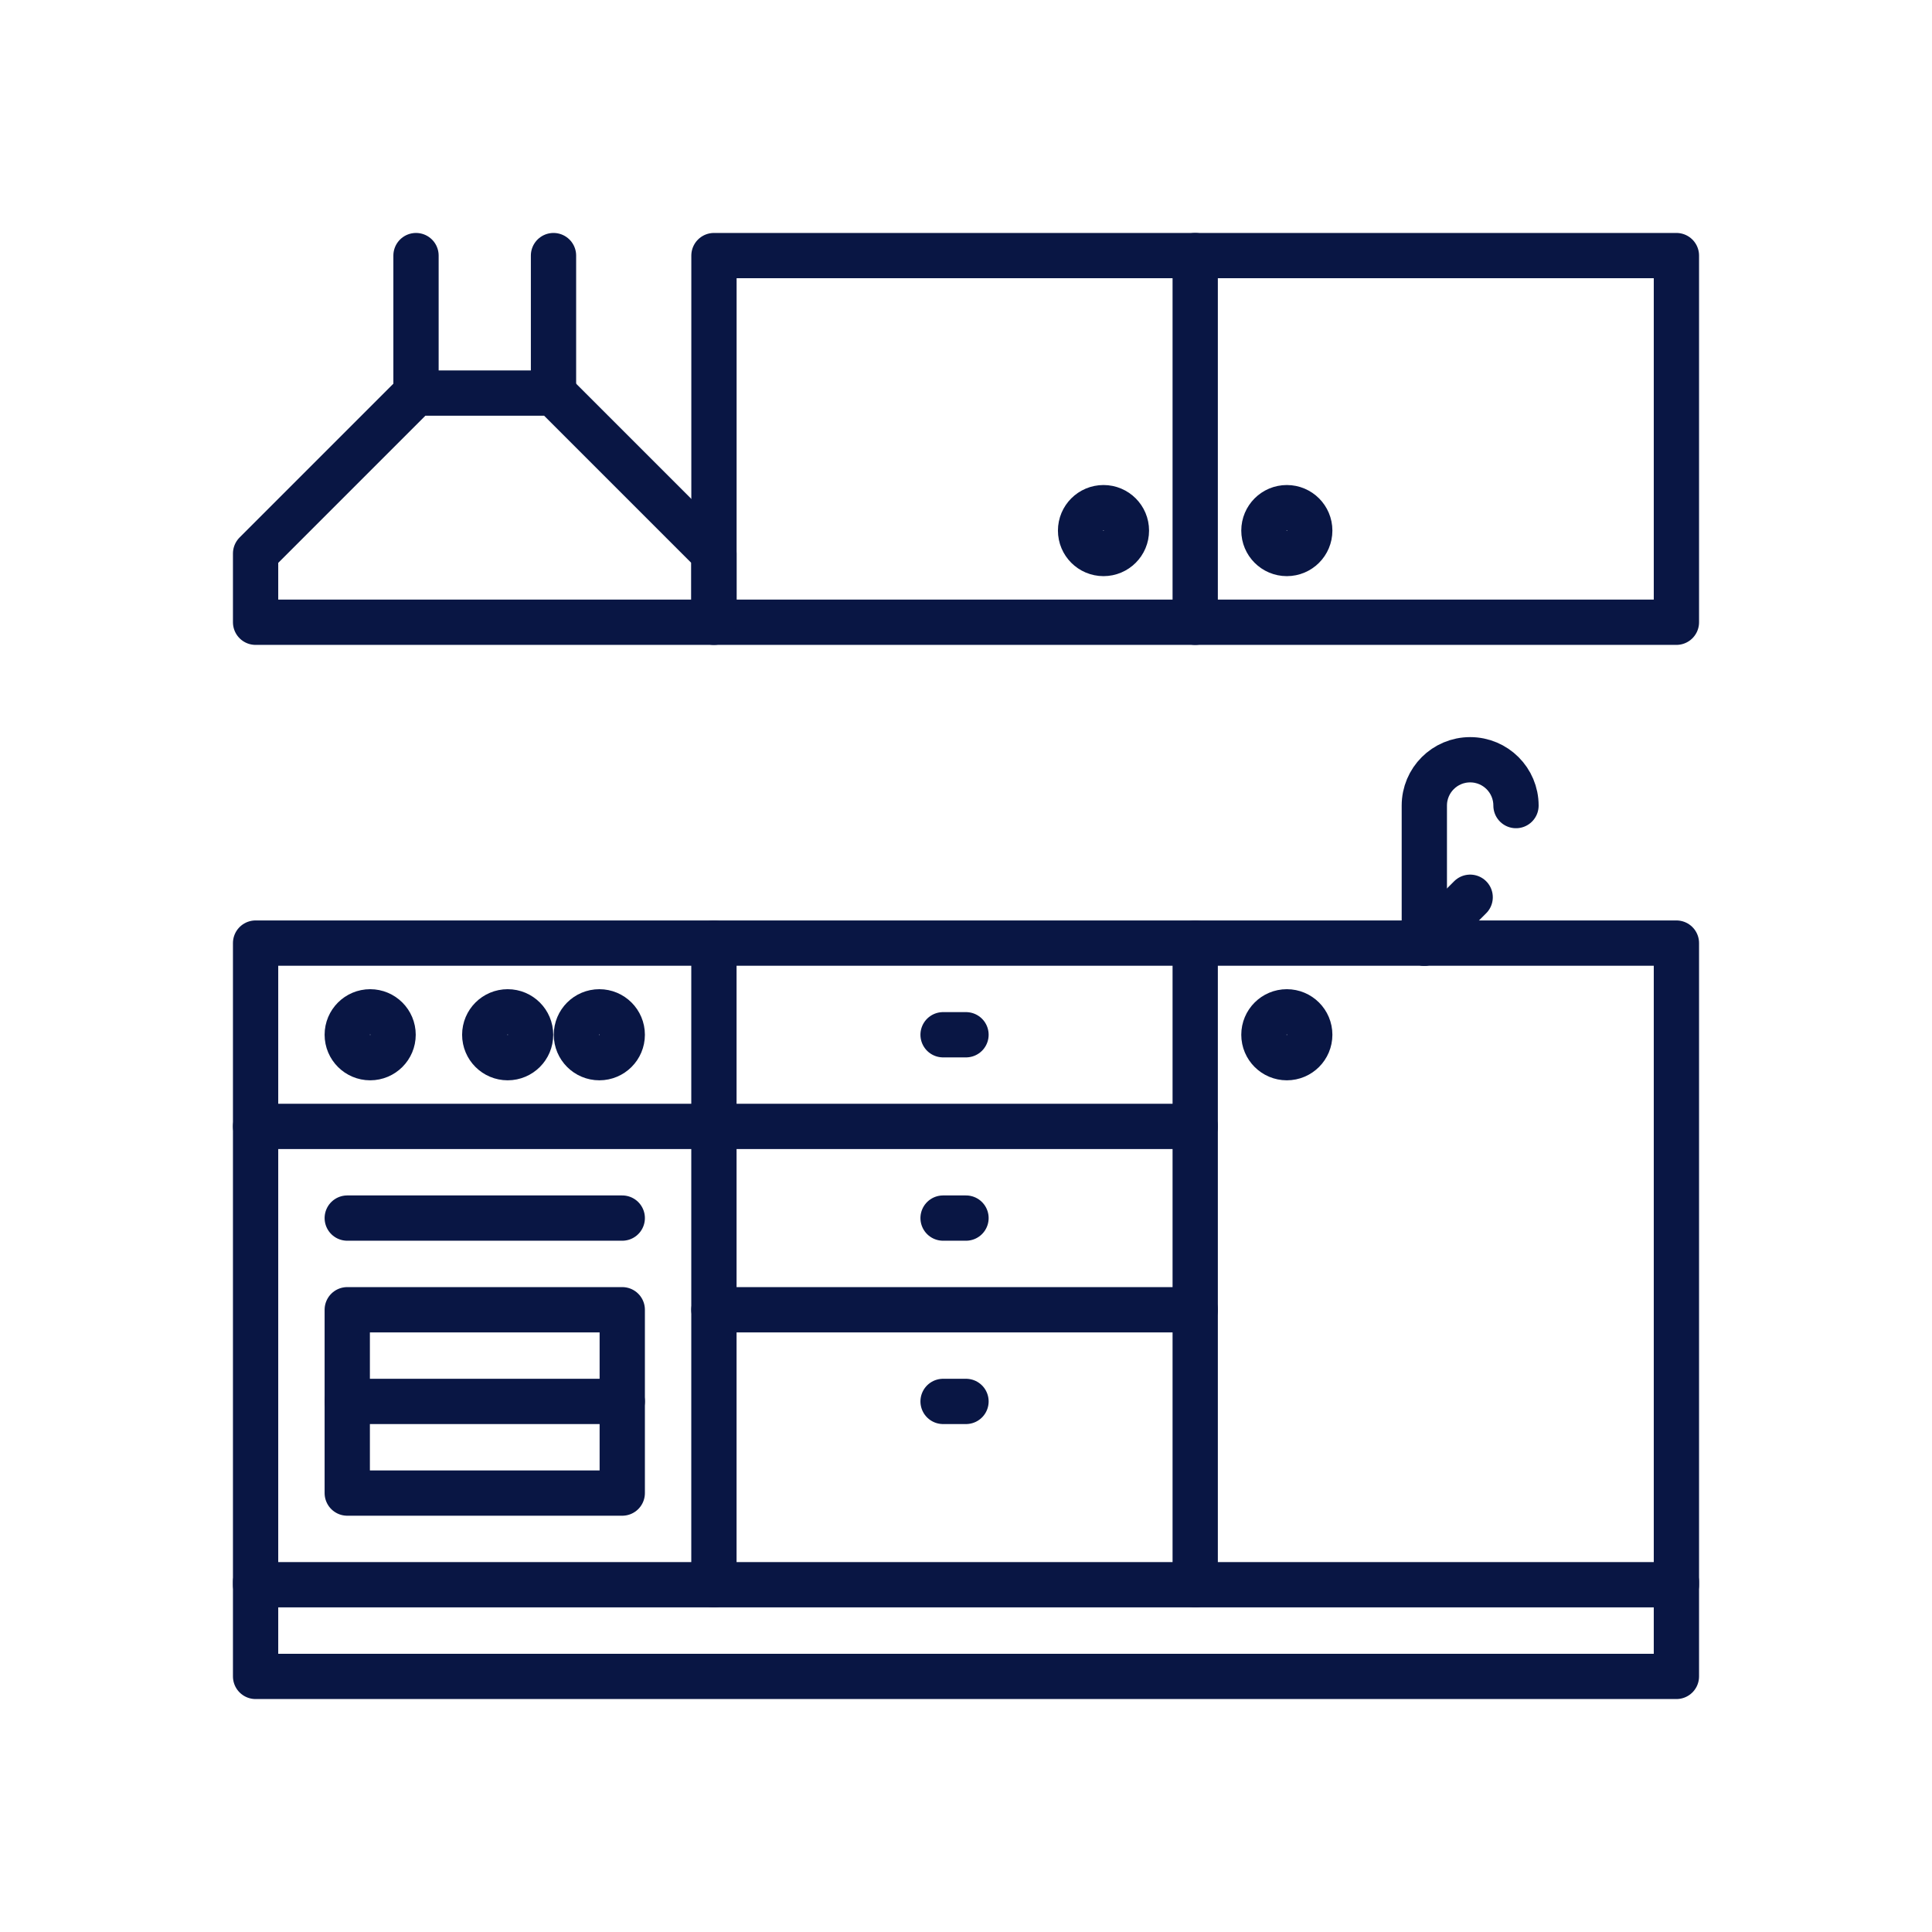<?xml version="1.0" encoding="UTF-8"?><svg id="Layer_1" xmlns="http://www.w3.org/2000/svg" viewBox="0 0 256 256"><defs><style>.cls-1{fill:none;stroke:#091644;stroke-linecap:round;stroke-linejoin:round;stroke-width:6px;}</style></defs><g id="kitchen"><rect class="cls-1" x="33.867" y="124.963" width="60.731" height="85.024"/><rect class="cls-1" x="46.013" y="173.548" width="36.439" height="24.292"/><line class="cls-1" x1="46.013" y1="161.402" x2="82.452" y2="161.402"/><line class="cls-1" x1="46.013" y1="185.695" x2="82.452" y2="185.695"/><line class="cls-1" x1="33.867" y1="149.256" x2="94.598" y2="149.256"/><rect class="cls-1" x="158.371" y="124.963" width="63.762" height="85.024"/><polyline class="cls-1" points="222.133 209.607 222.133 222.133 33.867 222.133 33.867 209.607"/><line class="cls-1" x1="158.371" y1="209.987" x2="94.598" y2="209.987"/><line class="cls-1" x1="94.598" y1="124.963" x2="158.371" y2="124.963"/><line class="cls-1" x1="94.598" y1="149.256" x2="158.371" y2="149.256"/><line class="cls-1" x1="94.598" y1="173.548" x2="158.371" y2="173.548"/><rect class="cls-1" x="158.371" y="33.867" width="63.762" height="48.585"/><polyline class="cls-1" points="158.366 82.452 94.604 82.452 94.604 33.867 158.366 33.867"/><circle class="cls-1" cx="49.05" cy="137.11" r="3.037"/><circle class="cls-1" cx="67.269" cy="137.11" r="3.037"/><circle class="cls-1" cx="79.415" cy="137.11" r="3.037"/><circle class="cls-1" cx="170.512" cy="137.11" r="3.037"/><circle class="cls-1" cx="170.512" cy="70.305" r="3.037"/><circle class="cls-1" cx="146.219" cy="70.305" r="3.037"/><path class="cls-1" d="M200.877,106.744c0-3.357-2.716-6.073-6.073-6.073s-6.073,2.716-6.073,6.073v18.219"/><line class="cls-1" x1="188.731" y1="124.963" x2="194.804" y2="118.89"/><line class="cls-1" x1="55.123" y1="33.867" x2="55.123" y2="52.086"/><line class="cls-1" x1="73.342" y1="33.867" x2="73.342" y2="52.086"/><polygon class="cls-1" points="94.598 73.342 94.598 82.452 33.867 82.452 33.867 73.342 55.123 52.086 73.342 52.086 94.598 73.342"/><line class="cls-1" x1="124.963" y1="137.11" x2="128" y2="137.11"/><line class="cls-1" x1="124.963" y1="161.402" x2="128" y2="161.402"/><line class="cls-1" x1="124.963" y1="185.695" x2="128" y2="185.695"/></g></svg>